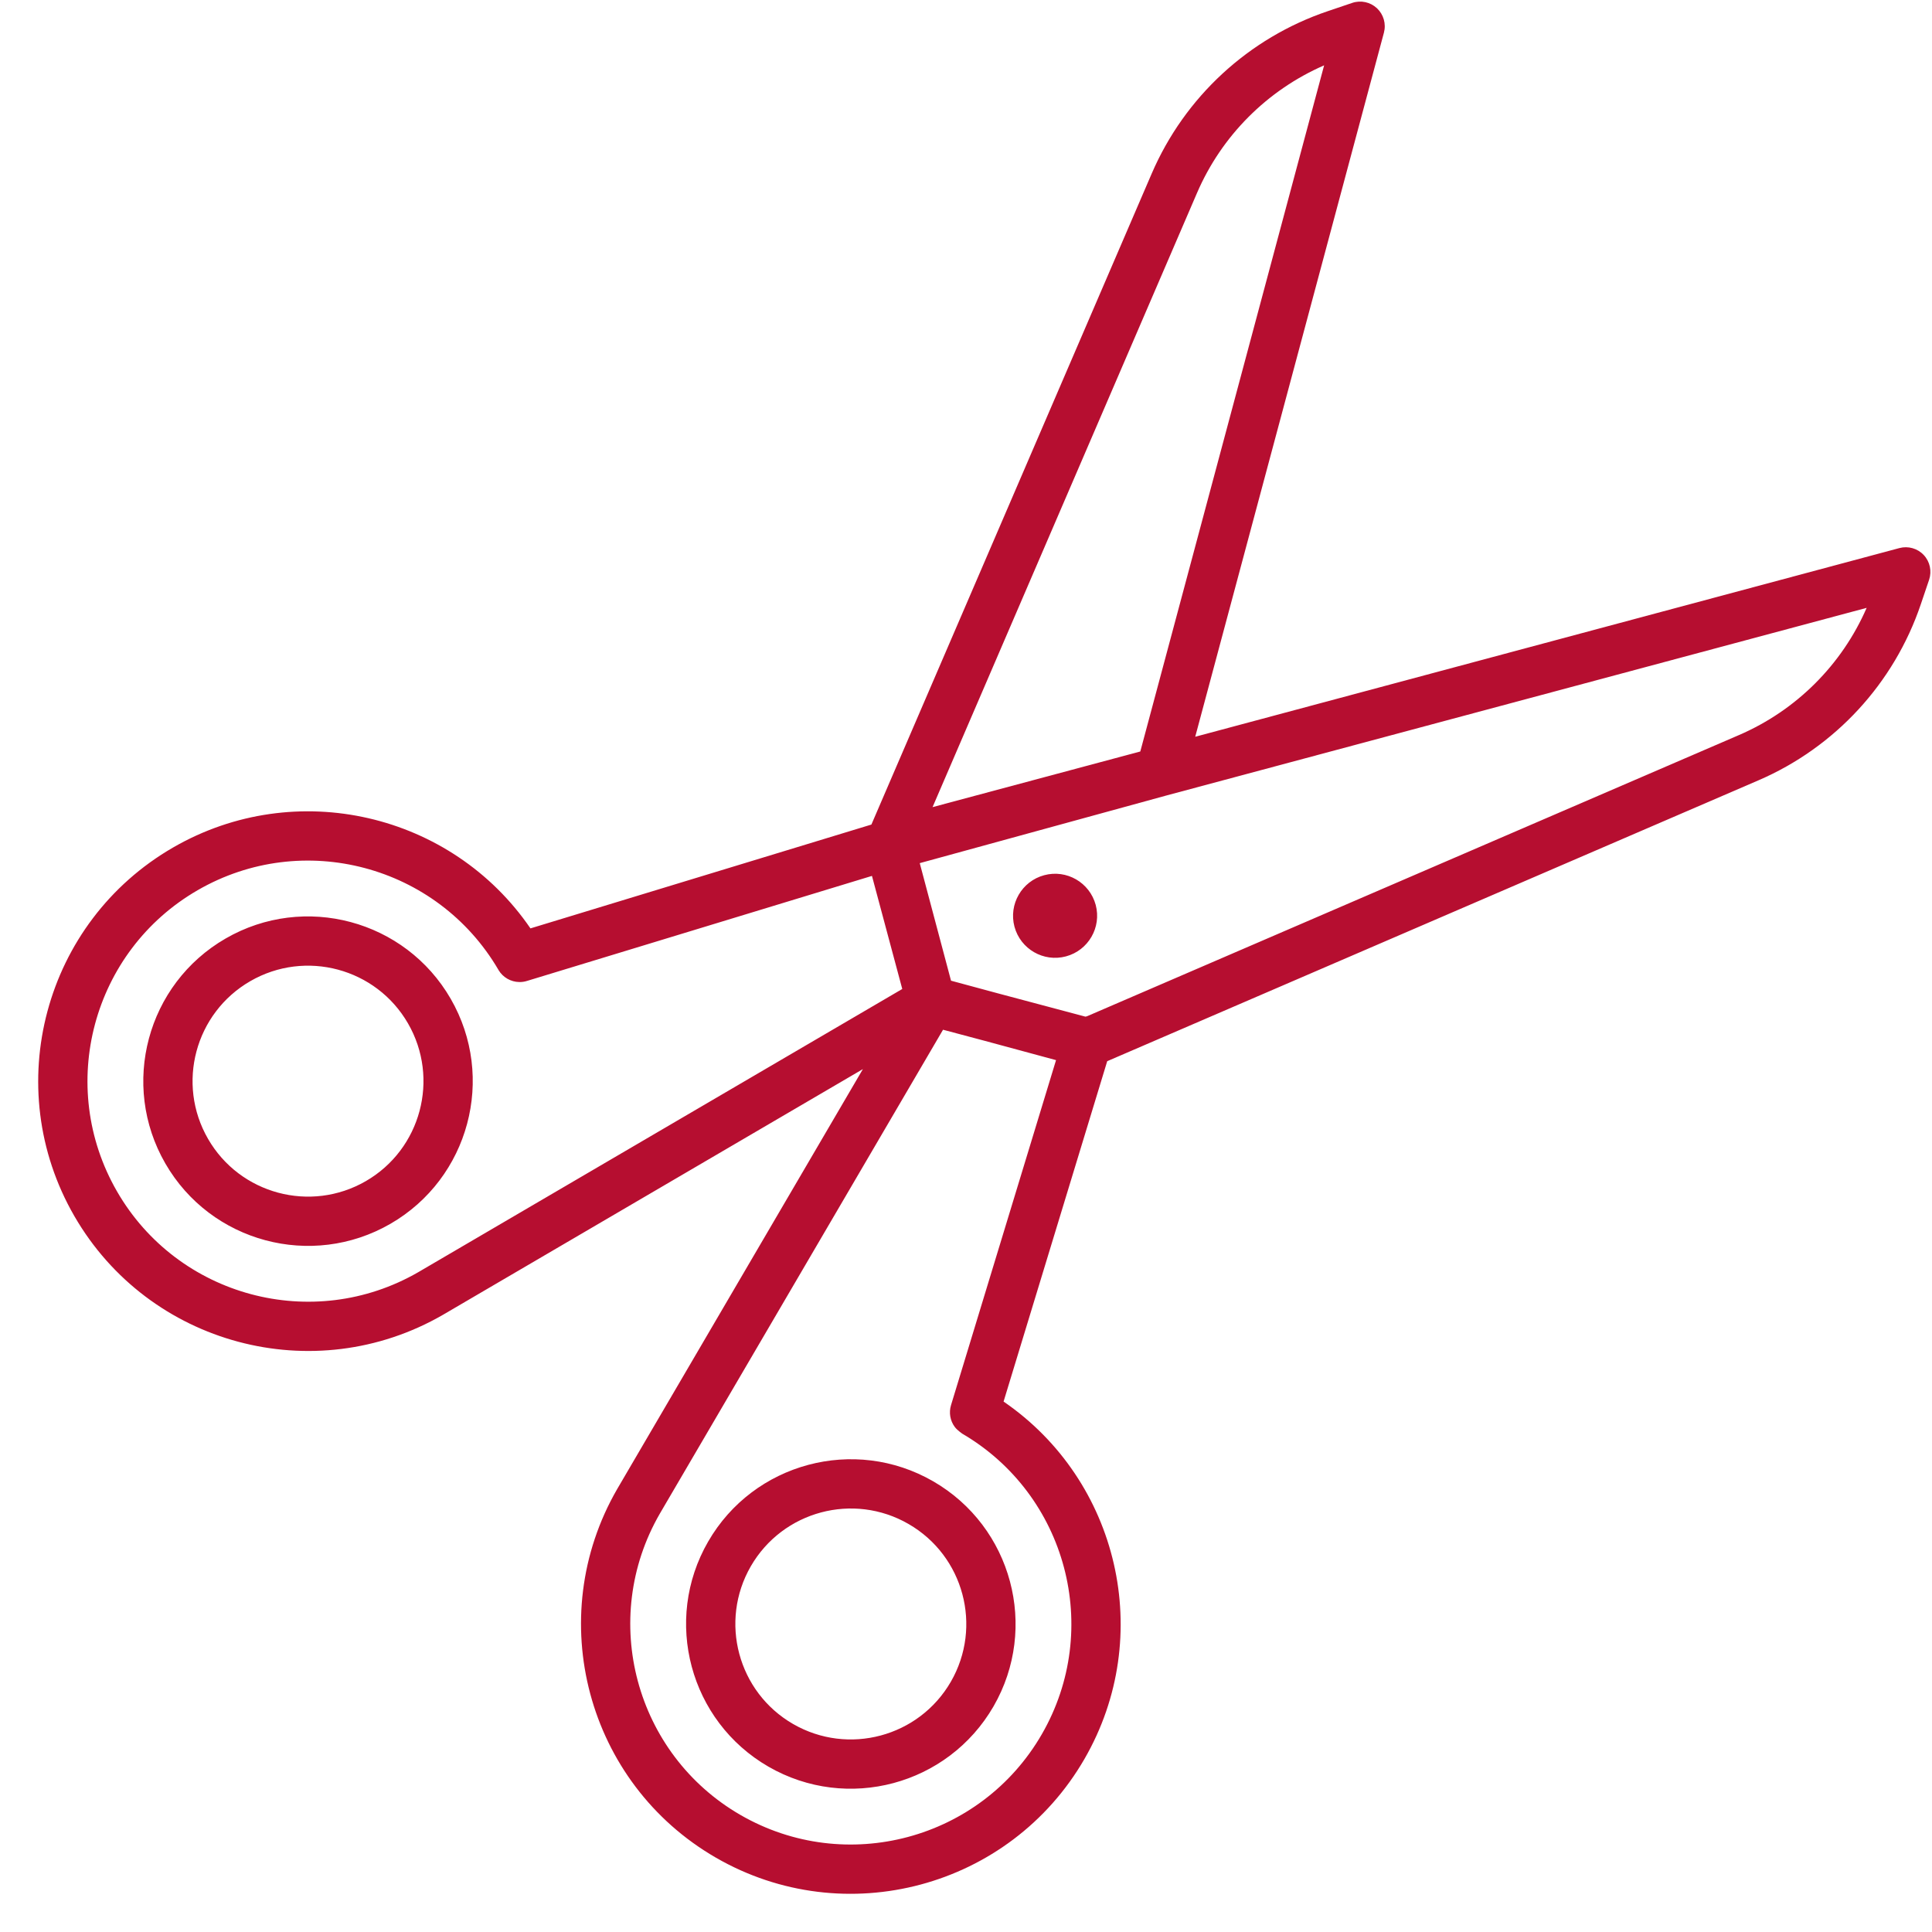 <svg xmlns="http://www.w3.org/2000/svg" xmlns:xlink="http://www.w3.org/1999/xlink" width="500" zoomAndPan="magnify" viewBox="0 0 375 375" height="500" preserveAspectRatio="xMidYMid meet" version="1.0"><path fill="#b60e30" d="M 169.137 160.047 L 102.961 180.199 C 87.695 157.875 57.453 150.723 33.602 164.496 C 8.57 178.949 -0.023 211.004 14.43 236.039 C 28.883 261.07 60.941 269.66 85.973 255.207 C 87.562 254.289 140.438 223.344 167.488 207.512 C 151.648 234.562 120.711 287.438 119.793 289.027 C 105.34 314.059 113.922 346.117 138.953 360.57 C 163.988 375.023 196.047 366.43 210.5 341.402 C 224.27 317.559 217.133 287.352 194.793 272.043 L 214.91 205.977 L 341.324 151.457 C 356.184 145.047 367.637 132.633 372.824 117.301 L 374.438 112.531 C 375 110.863 374.605 109.016 373.398 107.73 C 372.191 106.441 370.375 105.926 368.664 106.383 L 231.992 143.004 L 268.621 6.328 C 269.074 4.625 268.551 2.809 267.27 1.602 C 265.98 0.398 264.137 -0.004 262.465 0.562 C 262.465 0.562 260.539 1.215 257.719 2.168 C 242.371 7.359 229.949 18.82 223.543 33.699 Z M 191.219 202.047 L 204.977 205.77 L 184.594 272.734 C 184.152 274.184 184.414 275.754 185.324 276.973 C 185.801 277.629 186.879 278.336 186.746 278.258 C 207.059 290.121 213.992 316.223 202.215 336.617 C 190.406 357.082 164.203 364.098 143.734 352.289 C 123.281 340.477 116.254 314.273 128.066 293.809 C 129.176 291.902 173.406 216.324 183.043 199.871 Z M 137.449 299.227 C 128.625 314.512 133.875 334.082 149.152 342.906 C 164.441 351.73 184.008 346.488 192.844 331.203 C 201.664 315.918 196.418 296.344 181.129 287.52 C 165.852 278.699 146.27 283.941 137.449 299.227 Z M 145.734 304.008 C 151.926 293.293 165.637 289.617 176.348 295.805 C 187.07 301.988 190.738 315.707 184.559 326.422 C 178.367 337.133 164.656 340.809 153.934 334.625 C 143.223 328.441 139.551 314.719 145.734 304.008 Z M 169.246 170.012 L 175.129 191.961 C 158.656 201.598 83.094 245.824 81.191 246.926 C 60.727 258.742 34.523 251.719 22.715 231.258 C 10.902 210.793 17.918 184.59 38.383 172.777 C 58.777 161 84.875 167.938 96.746 188.246 C 96.758 188.262 96.77 188.281 96.77 188.297 C 97.617 189.707 99.137 190.586 100.785 190.613 C 101.324 190.625 101.848 190.543 102.34 190.383 Z M 75.777 237.543 C 91.055 228.719 96.301 209.148 87.48 193.863 C 78.656 178.578 59.078 173.336 43.801 182.16 C 28.512 190.984 23.273 210.555 32.098 225.84 C 40.918 241.125 60.488 246.367 75.777 237.543 Z M 70.996 229.262 C 60.285 235.449 46.562 231.773 40.383 221.059 C 34.188 210.344 37.871 196.625 48.582 190.441 C 59.293 184.254 73.016 187.93 79.195 198.645 C 85.375 209.359 81.707 223.078 70.996 229.262 Z M 226.48 154.383 L 362.316 117.984 C 357.512 129.02 348.676 137.871 337.535 142.676 C 337.535 142.676 211.039 197.234 211.039 197.234 C 210.918 197.285 210.785 197.316 210.668 197.328 L 193.703 192.812 L 184.594 190.352 L 178.523 167.535 Z M 206.902 185.633 C 211.254 184.469 213.836 179.992 212.676 175.645 C 211.504 171.293 207.031 168.707 202.684 169.875 C 198.332 171.039 195.75 175.516 196.906 179.867 C 198.078 184.215 202.551 186.801 206.902 185.633 Z M 221.332 145.863 L 181.008 156.664 L 232.328 37.48 C 237.121 26.336 245.98 17.492 257.012 12.684 Z M 221.332 145.863 " fill-opacity="1" fill-rule="evenodd"/></svg>
